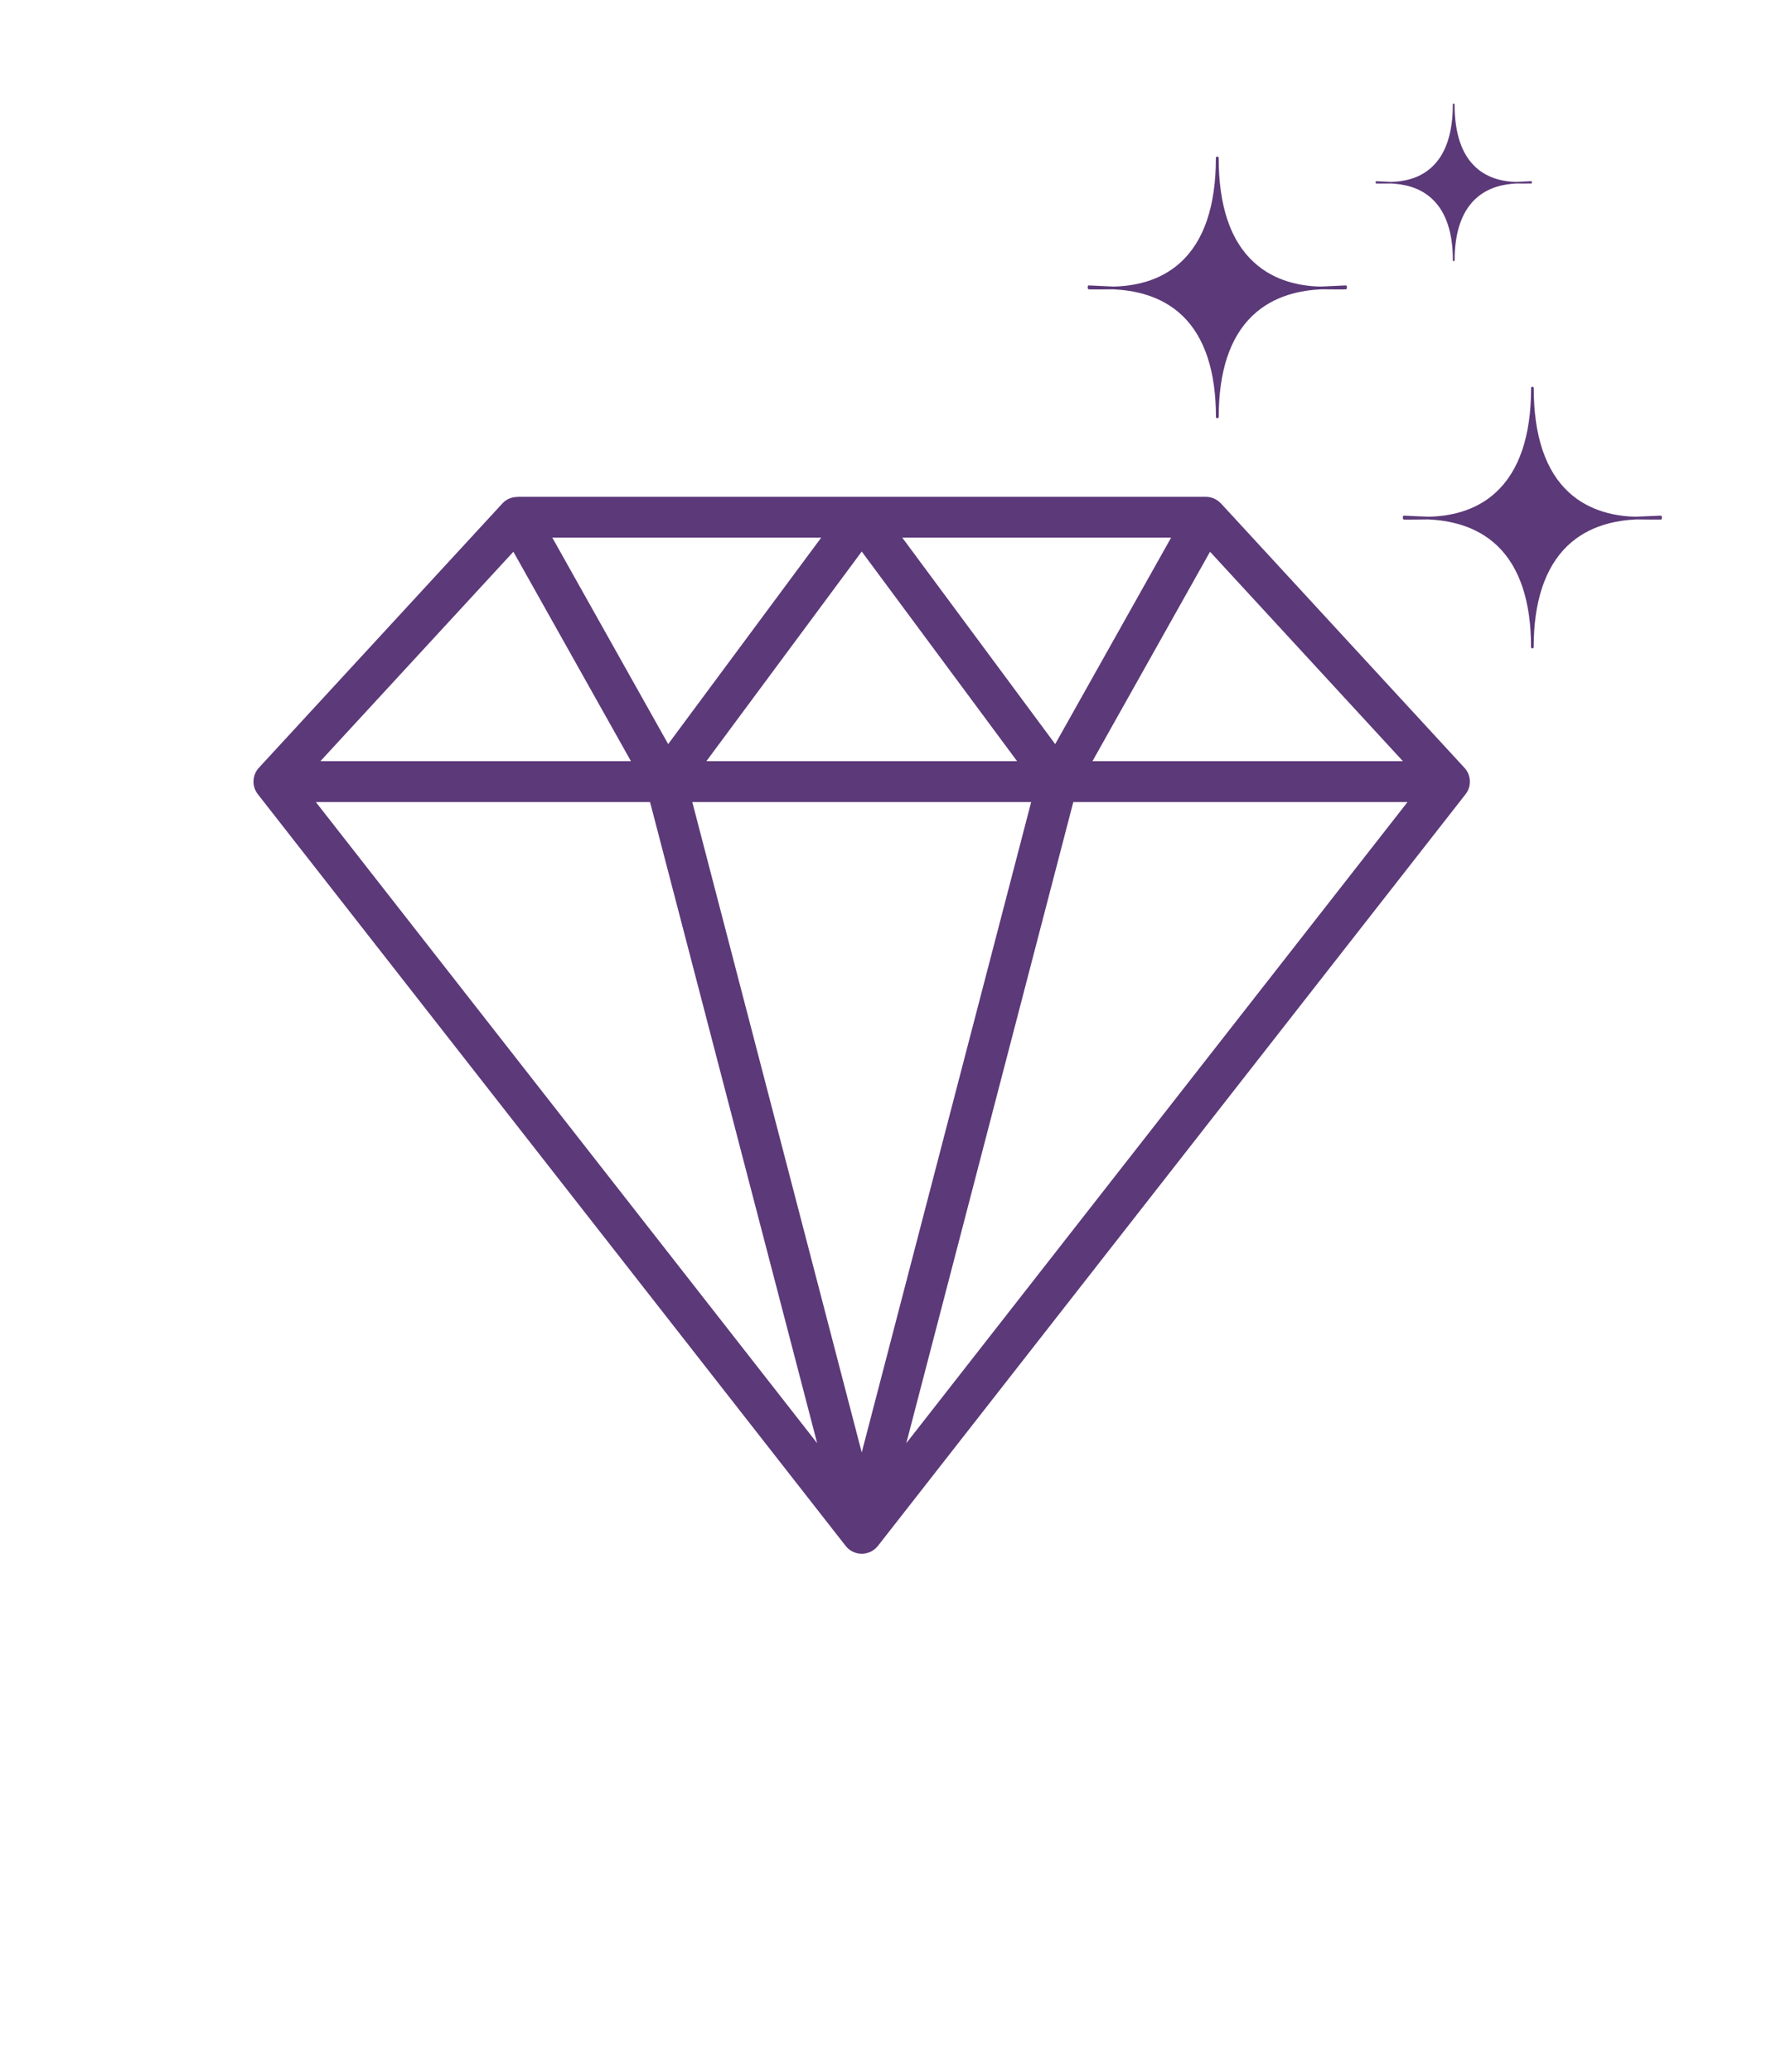 <?xml version="1.0" encoding="UTF-8"?> <svg xmlns="http://www.w3.org/2000/svg" width="69" height="80" viewBox="0 0 69 80" fill="none"> <g clip-path="url(#clip0)"> <path d="M47.17 19.44C47.168 19.438 47.164 19.438 47.162 19.436C47.018 19.284 46.814 19.186 46.59 19.186H33.292H19.992C19.99 19.186 19.988 19.19 19.986 19.19C19.772 19.192 19.564 19.272 19.41 19.44L10.002 29.648C9.74 29.932 9.722 30.364 9.96 30.668L32.67 59.696C32.82 59.888 33.048 60 33.292 60C33.536 60 33.764 59.888 33.916 59.698L56.62 30.67C56.858 30.366 56.84 29.932 56.578 29.65L47.17 19.44ZM24.376 29.394H12.378L19.834 21.306L24.376 29.394ZM40.766 28.734L34.858 20.762H45.244L40.766 28.734ZM33.292 21.298L39.294 29.394H27.29L33.292 21.298ZM39.838 30.972L33.292 56.088L26.746 30.972H39.838ZM25.114 30.972L31.57 55.73L12.202 30.972H25.114ZM41.466 30.972H54.378L35.014 55.73L41.466 30.972ZM42.206 29.394L46.748 21.306L54.2 29.394H42.206ZM31.726 20.762L25.814 28.734L21.338 20.762H31.726Z" fill="#5C3979"></path> <path d="M42.068 11.174C42.114 11.182 42.966 11.172 43.008 11.172C43.77 11.208 44.844 11.388 45.684 12.194C46.542 13.02 46.976 14.34 46.976 16.1C46.976 16.128 47.002 16.152 47.032 16.152C47.054 16.152 47.084 16.128 47.084 16.1C47.084 14.342 47.518 13.028 48.38 12.198C49.22 11.39 50.29 11.208 51.052 11.172C51.094 11.172 51.95 11.18 51.99 11.174C52.02 11.172 52.04 11.14 52.04 11.118C52.04 11.11 52.028 11.108 52.028 11.1C52.032 11.088 52.04 11.078 52.04 11.07C52.04 11.05 52.01 11.02 51.986 11.02C51.986 11.02 51.982 11.02 51.978 11.022C51.95 11.026 51.212 11.06 51.032 11.066C50.29 11.054 49.262 10.88 48.448 10.132C47.536 9.304 47.082 7.948 47.082 6.094C47.082 6.068 47.05 6.046 47.03 6.046C46.998 6.046 46.974 6.068 46.974 6.094C46.974 7.948 46.518 9.304 45.61 10.132C44.794 10.88 43.774 11.048 43.024 11.066C42.852 11.06 42.112 11.026 42.076 11.022C42.072 11.02 42.068 11.02 42.068 11.02C42.044 11.02 42.02 11.05 42.02 11.07C42.02 11.078 42.024 11.088 42.028 11.1C42.028 11.108 42.02 11.11 42.02 11.118C42.024 11.144 42.04 11.172 42.068 11.174Z" fill="#5C3979"></path> <path d="M53.172 7.086C53.2 7.092 53.714 7.086 53.736 7.086C54.196 7.106 54.846 7.214 55.35 7.702C55.868 8.2 56.13 8.992 56.13 10.052C56.13 10.072 56.144 10.086 56.162 10.086C56.178 10.086 56.198 10.072 56.198 10.052C56.198 8.994 56.462 8.202 56.978 7.704C57.482 7.216 58.128 7.106 58.588 7.086C58.616 7.086 59.128 7.09 59.154 7.086C59.172 7.086 59.186 7.068 59.186 7.052C59.186 7.048 59.178 7.046 59.178 7.042C59.18 7.036 59.186 7.03 59.186 7.026C59.186 7.012 59.166 6.996 59.152 6.996C59.152 6.996 59.15 6.996 59.148 6.996C59.124 7 58.68 7.02 58.572 7.024C58.124 7.016 57.508 6.912 57.016 6.462C56.47 5.964 56.196 5.146 56.196 4.03C56.196 4.012 56.176 4 56.16 4C56.142 4 56.128 4.012 56.128 4.03C56.128 5.146 55.854 5.964 55.306 6.462C54.814 6.912 54.2 7.014 53.748 7.024C53.644 7.02 53.2 7 53.18 6.998C53.178 6.998 53.176 6.998 53.176 6.998C53.16 6.998 53.144 7.014 53.144 7.028C53.144 7.032 53.146 7.038 53.152 7.044C53.152 7.048 53.144 7.05 53.144 7.054C53.144 7.07 53.156 7.086 53.172 7.086Z" fill="#5C3979"></path> <path d="M64.208 19.958C64.208 19.936 64.174 19.912 64.16 19.912C64.16 19.912 64.16 19.912 64.154 19.912C64.12 19.916 63.384 19.946 63.2 19.954C62.464 19.94 61.438 19.766 60.62 19.022C59.712 18.192 59.254 16.836 59.254 14.986C59.254 14.956 59.228 14.934 59.198 14.934C59.178 14.934 59.152 14.956 59.152 14.986C59.152 16.836 58.69 18.192 57.782 19.022C56.968 19.766 55.952 19.936 55.202 19.954C55.02 19.948 54.284 19.918 54.254 19.912C54.248 19.912 54.248 19.912 54.246 19.912C54.224 19.912 54.192 19.936 54.192 19.958C54.192 19.968 54.208 19.978 54.208 19.99C54.208 19.998 54.192 19.998 54.192 20.006C54.192 20.032 54.216 20.058 54.24 20.064C54.282 20.07 55.14 20.058 55.18 20.058C55.94 20.094 57.016 20.276 57.854 21.084C58.712 21.908 59.15 23.228 59.15 24.988C59.15 25.018 59.178 25.04 59.196 25.04C59.228 25.04 59.252 25.018 59.252 24.988C59.252 23.23 59.692 21.916 60.548 21.086C61.388 20.276 62.46 20.094 63.222 20.058C63.262 20.058 64.116 20.068 64.168 20.064C64.19 20.058 64.208 20.032 64.208 20.006C64.208 19.998 64.198 19.998 64.198 19.99C64.2 19.976 64.208 19.966 64.208 19.958Z" fill="#5C3979"></path> </g> <defs> <clipPath id="clip0"> <rect width="64" height="80" fill="white" transform="translate(5)"></rect> </clipPath> </defs> </svg> 